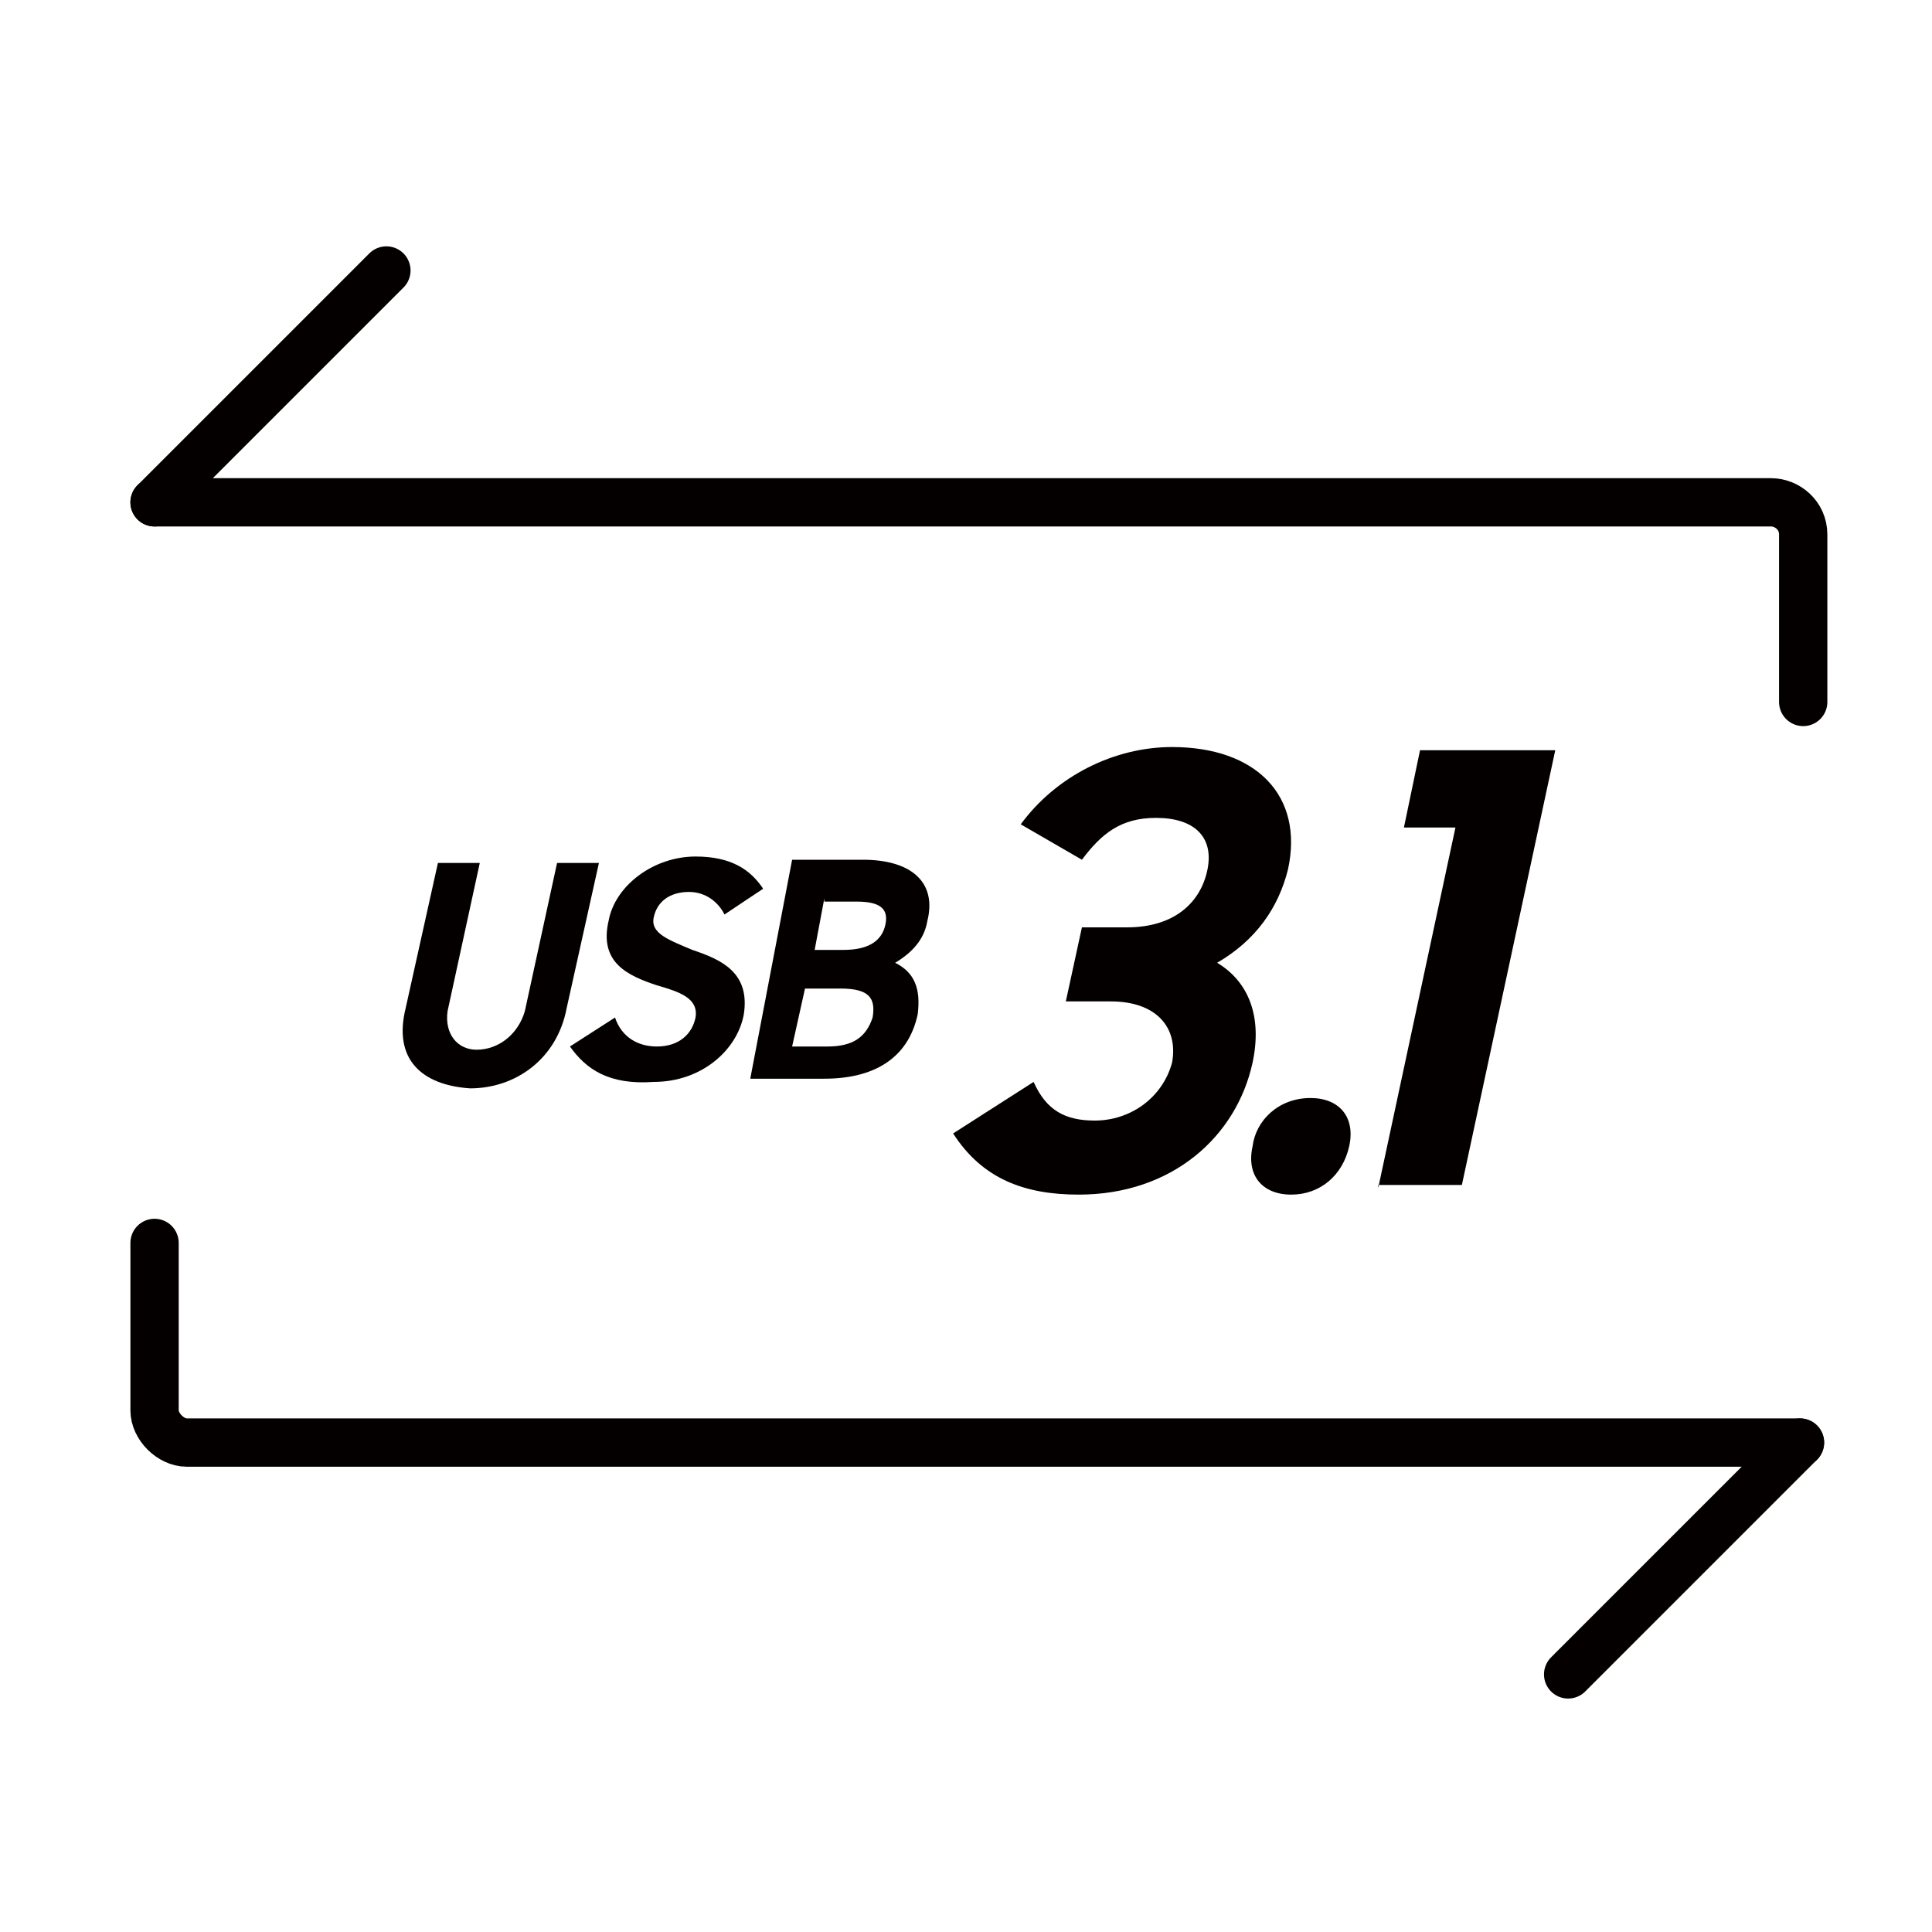 <?xml version="1.0" encoding="utf-8"?>
<!-- Generator: Adobe Illustrator 22.0.1, SVG Export Plug-In . SVG Version: 6.00 Build 0)  -->
<svg version="1.1" id="Layer_1" xmlns="http://www.w3.org/2000/svg" xmlns:xlink="http://www.w3.org/1999/xlink" x="0px" y="0px"
	 viewBox="0 0 60 60" style="enable-background:new 0 0 60 60;" xml:space="preserve">
<style type="text/css">
	.st0{fill:none;stroke:#040000;stroke-width:1.5;stroke-linecap:round;stroke-linejoin:round;stroke-miterlimit:10;}
	.st1{fill:#040000;}
</style>
<g>
	<path class="st0" d="M31.4,28.9"/>
	<g>
		<g>
			<path class="st1" d="M29.6,35.2l2.5-1.6c0.4,0.9,1,1.2,1.9,1.2c1.1,0,2.1-0.7,2.4-1.8c0.2-1.1-0.5-1.9-1.9-1.9h-1.4l0.5-2.3H35
				c1.5,0,2.3-0.8,2.5-1.8c0.2-1-0.4-1.6-1.6-1.6c-1.1,0-1.7,0.5-2.3,1.3l-1.9-1.1c1.1-1.5,2.9-2.4,4.7-2.4c2.6,0,4.1,1.5,3.6,3.8
				c-0.3,1.2-1,2.2-2.2,2.9c1,0.6,1.4,1.7,1.1,3.1c-0.5,2.3-2.5,4.1-5.4,4.1C31.8,37.1,30.5,36.6,29.6,35.2z"/>
			<path class="st1" d="M40.7,34.1c0.9,0,1.4,0.6,1.2,1.5c-0.2,0.9-0.9,1.5-1.8,1.5c-0.9,0-1.4-0.6-1.2-1.5
				C39,34.8,39.7,34.1,40.7,34.1z"/>
			<path class="st1" d="M42.8,36.9l2.4-11.2h-1.6l0.5-2.4h4.2l-2.9,13.5H42.8z"/>
		</g>
		<g>
			<path class="st1" d="M12.6,31.3l1-4.5h1.3l-1,4.6c-0.1,0.7,0.3,1.2,0.9,1.2c0.7,0,1.3-0.5,1.5-1.2l1-4.6h1.3l-1,4.5
				c-0.3,1.6-1.6,2.5-3,2.5C13.1,33.7,12.2,32.9,12.6,31.3z"/>
			<path class="st1" d="M17.7,32.5l1.4-0.9c0.2,0.6,0.7,0.9,1.3,0.9c0.7,0,1.1-0.4,1.2-0.9c0.1-0.6-0.5-0.8-1.2-1
				c-0.9-0.3-1.8-0.7-1.5-2c0.2-1.1,1.4-2,2.7-2c1.1,0,1.7,0.4,2.1,1l-1.2,0.8c-0.2-0.4-0.6-0.7-1.1-0.7c-0.6,0-1,0.3-1.1,0.8
				c-0.1,0.5,0.5,0.7,1.2,1c0.9,0.3,1.8,0.7,1.6,2c-0.2,1.1-1.3,2.1-2.8,2.1C18.9,33.7,18.2,33.2,17.7,32.5z"/>
			<path class="st1" d="M24.6,26.7h2.2c1.5,0,2.3,0.7,2,1.9c-0.1,0.6-0.5,1-1,1.3c0.6,0.3,0.8,0.8,0.7,1.6c-0.3,1.4-1.4,2-2.9,2
				h-2.3L24.6,26.7z M25,30.7l-0.4,1.8h1.1c0.8,0,1.2-0.3,1.4-0.9c0.1-0.6-0.1-0.9-1-0.9H25z M25.6,27.9l-0.3,1.6h0.9
				c0.8,0,1.2-0.3,1.3-0.8c0.1-0.5-0.2-0.7-0.9-0.7H25.6z"/>
		</g>
	</g>
	<g>
		<g>
			<g>
				<g>
					<path class="st0" d="M55.9,44.8H5.8c-0.5,0-1-0.5-1-1v-5.2"/>
				</g>
			</g>
			<line class="st0" x1="48.7" y1="52" x2="55.9" y2="44.8"/>
		</g>
		<g>
			<g>
				<g>
					<path class="st0" d="M4.8,15.6h50.2c0.5,0,1,0.4,1,1v5.2"/>
				</g>
			</g>
			<line class="st0" x1="12" y1="8.4" x2="4.8" y2="15.6"/>
		</g>
	</g>
</g>
</svg>
